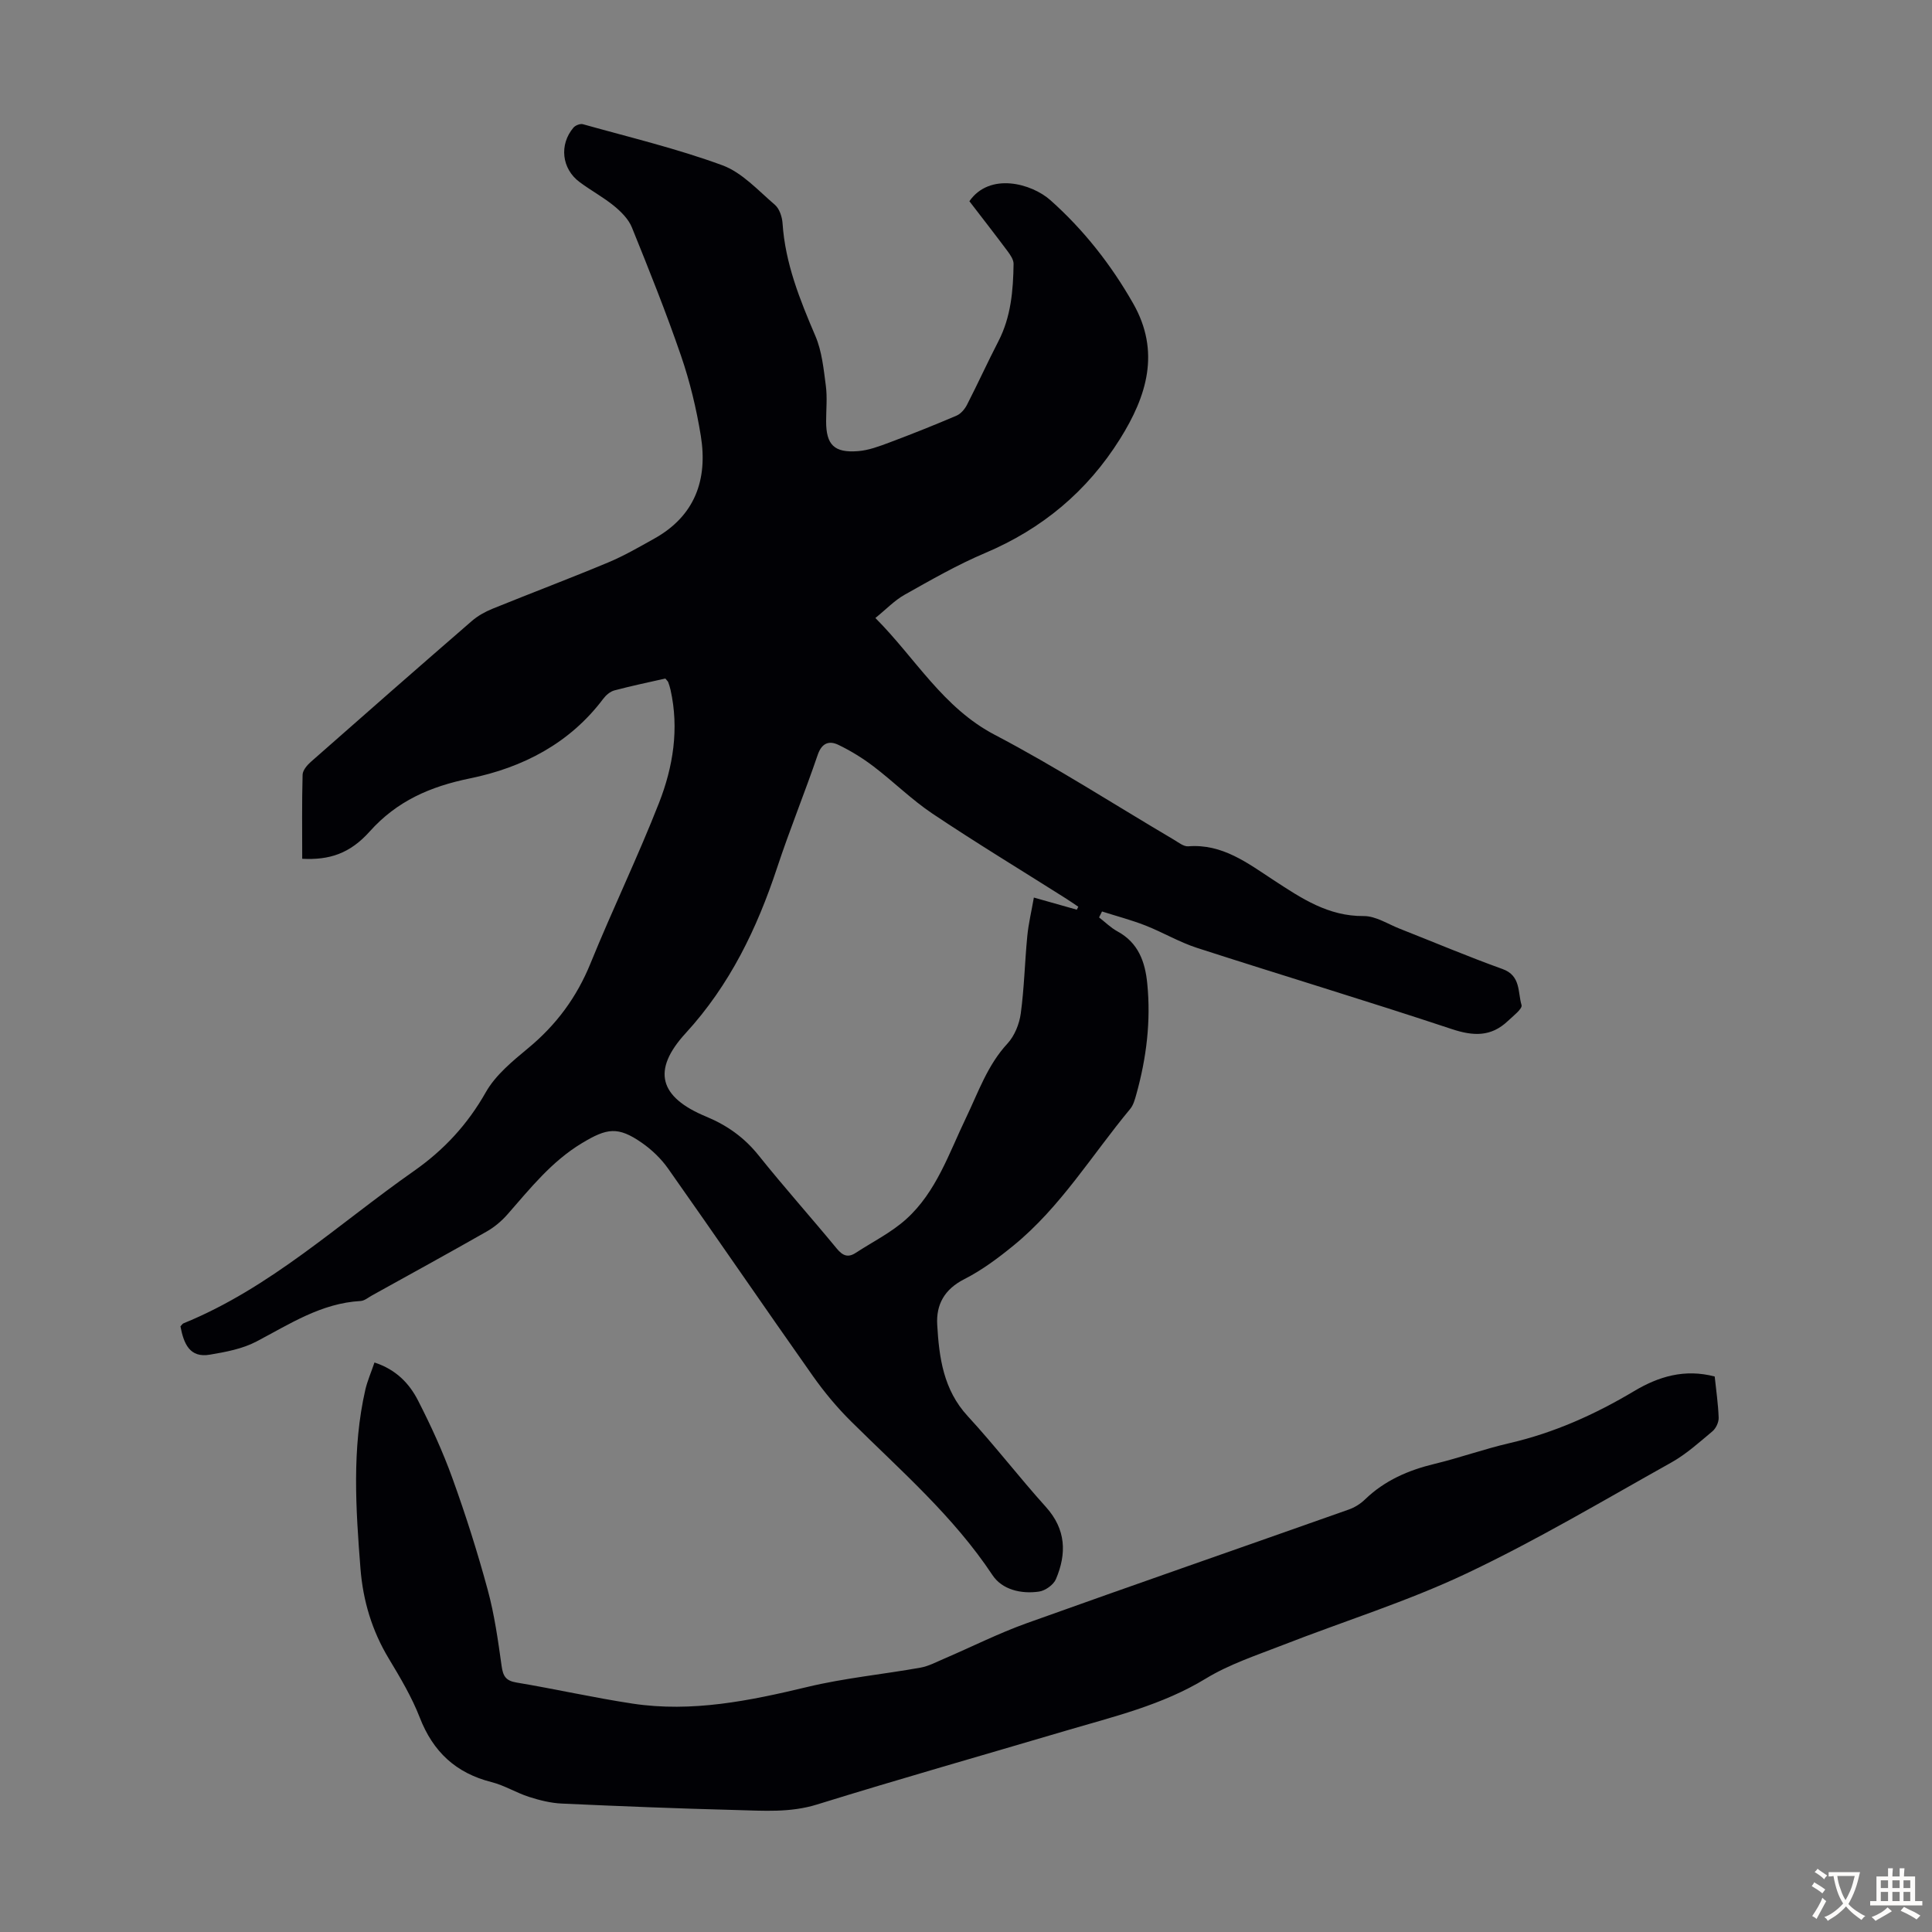 <svg enable-background="new 0 0 400 400" viewBox="0 0 400 400" xmlns="http://www.w3.org/2000/svg"><rect x="0" y="0" width="400" height="400" fill="#808080" stroke="none"/><path d="m37.36 274.61c.31-.32.43-.55.61-.62 18.01-7.33 32.08-20.58 47.69-31.52 6.27-4.39 11.14-9.66 14.93-16.35 2.02-3.56 5.52-6.42 8.76-9.11 5.82-4.81 10.06-10.54 12.91-17.56 4.54-11.16 9.8-22.03 14.19-33.24 2.91-7.44 4.18-15.32 2.38-23.37-.12-.54-.29-1.07-.48-1.6-.07-.19-.26-.34-.6-.76-3.43.78-7.01 1.52-10.54 2.46-.87.23-1.75.98-2.31 1.73-6.96 9.26-16.7 14.26-27.61 16.49-8.21 1.68-15.09 4.67-20.74 10.98-4.13 4.62-8.39 5.95-13.98 5.66 0-5.79-.08-11.59.08-17.4.02-.91.93-1.98 1.7-2.66 11.08-9.77 22.19-19.51 33.35-29.18 1.23-1.07 2.76-1.91 4.28-2.53 7.97-3.24 16.02-6.27 23.96-9.59 3.28-1.37 6.39-3.18 9.51-4.92 8.46-4.71 11.12-12.25 9.64-21.32-.91-5.59-2.25-11.18-4.09-16.53-3.08-8.98-6.62-17.8-10.18-26.6-.69-1.7-2.21-3.22-3.67-4.42-2.24-1.83-4.83-3.22-7.16-4.96-3.7-2.75-4.25-7.75-1.26-11.27.4-.47 1.4-.86 1.96-.7 9.67 2.71 19.48 5.05 28.87 8.5 4.08 1.5 7.41 5.22 10.87 8.18.95.81 1.5 2.51 1.59 3.84.55 8.3 3.58 15.8 6.8 23.33 1.35 3.16 1.7 6.81 2.16 10.29.32 2.42.06 4.92.06 7.38 0 4.85 1.67 6.56 6.64 6.16 2.17-.17 4.33-.99 6.4-1.76 4.7-1.76 9.36-3.62 13.97-5.59.88-.38 1.69-1.34 2.15-2.23 2.24-4.37 4.28-8.85 6.53-13.21 2.59-5.04 3.04-10.48 3.12-15.97.01-.87-.66-1.85-1.23-2.62-2.6-3.49-5.29-6.93-7.92-10.36 4.22-6.05 12.86-3.69 16.77-.22 6.89 6.13 12.57 13.36 17.14 21.39 5.67 9.96 2.86 19.14-2.73 28.06-6.8 10.85-16.11 18.61-27.93 23.61-5.74 2.43-11.2 5.57-16.65 8.63-2.09 1.17-3.81 3-6.06 4.82 8.35 8.39 13.98 18.57 24.74 24.2 12.66 6.63 24.71 14.42 37.04 21.69.95.56 2.03 1.45 2.98 1.38 7.09-.57 12.34 3.51 17.7 7.01 5.76 3.76 11.28 7.49 18.64 7.43 2.5-.02 5.03 1.68 7.53 2.65 7.07 2.78 14.07 5.75 21.22 8.32 3.82 1.37 3.13 4.82 3.93 7.46.23.76-1.76 2.28-2.86 3.32-3.47 3.28-7.14 3.13-11.61 1.64-17.49-5.81-35.15-11.12-52.69-16.79-3.69-1.19-7.1-3.23-10.72-4.65-2.92-1.14-5.98-1.94-8.98-2.9-.2.41-.4.82-.61 1.23 1.26.97 2.42 2.14 3.8 2.89 4.34 2.35 5.74 6.31 6.18 10.82.77 7.78-.17 15.4-2.26 22.9-.3 1.06-.61 2.25-1.29 3.06-7.92 9.53-14.4 20.31-24.14 28.26-3.18 2.6-6.56 5.12-10.2 6.97-4.09 2.08-5.84 5.23-5.6 9.42.39 6.82 1.28 13.47 6.31 18.93 5.6 6.08 10.66 12.67 16.19 18.81 4.18 4.63 4.33 9.65 2.08 14.94-.5 1.18-2.2 2.39-3.49 2.58-3.7.54-7.64-.38-9.65-3.41-8.08-12.19-19.01-21.65-29.25-31.8-2.92-2.89-5.59-6.1-7.96-9.46-10.05-14.25-19.89-28.65-29.94-42.9-1.45-2.06-3.39-3.92-5.45-5.35-4.96-3.45-7.23-3.03-12.37.06-6.31 3.79-10.72 9.38-15.43 14.75-1.22 1.39-2.72 2.66-4.33 3.57-7.86 4.48-15.81 8.83-23.72 13.22-.78.43-1.57 1.12-2.39 1.16-8.13.45-14.67 4.78-21.57 8.4-2.88 1.51-6.31 2.15-9.57 2.7-4.27.76-5.46-2.32-6.14-5.85zm185.58-86.27c.1-.2.2-.41.31-.61-.91-.61-1.8-1.23-2.72-1.81-9.16-5.8-18.44-11.42-27.45-17.45-4.32-2.89-8.06-6.62-12.21-9.78-2.26-1.72-4.74-3.25-7.3-4.48-1.91-.92-3.43-.39-4.27 2.07-2.67 7.82-5.8 15.48-8.39 23.32-4.18 12.65-9.81 24.34-18.96 34.32-7.04 7.68-5.48 13.23 4.25 17.26 4.34 1.8 7.9 4.33 10.87 8.04 5.24 6.55 10.84 12.81 16.17 19.28 1.23 1.49 2.33 1.94 3.93.89 3.53-2.3 7.4-4.22 10.48-7.01 6.21-5.62 8.82-13.6 12.34-20.92 2.56-5.32 4.44-10.92 8.6-15.41 1.47-1.59 2.45-4.04 2.75-6.22.72-5.31.83-10.69 1.35-16.03.25-2.59.87-5.14 1.36-7.97 3.37.95 6.13 1.73 8.89 2.51z" fill="#010105"/><path d="m77.53 282.09c4.49 1.46 7.22 4.36 9.01 7.85 2.69 5.25 5.16 10.65 7.16 16.2 2.73 7.56 5.17 15.25 7.27 23 1.4 5.14 2.14 10.47 2.88 15.76.29 2.09.84 3.08 3.08 3.45 8.04 1.34 16.01 3.15 24.07 4.37 12.3 1.85 24.21-.59 36.14-3.45 7.69-1.85 15.63-2.61 23.43-4 1.67-.3 3.25-1.15 4.84-1.83 5.72-2.45 11.3-5.27 17.15-7.37 22.18-7.95 44.45-15.67 66.67-23.53 1.23-.43 2.45-1.19 3.38-2.1 4.07-3.93 8.97-6.05 14.4-7.36 5.21-1.26 10.28-3.08 15.5-4.29 9.25-2.14 17.73-5.95 25.84-10.79 5.01-2.99 10.41-4.65 16.66-3.01.29 2.79.72 5.66.82 8.54.03.93-.56 2.19-1.28 2.8-2.74 2.29-5.44 4.74-8.53 6.47-14.04 7.85-27.9 16.11-42.42 22.98-12.27 5.81-25.37 9.87-38.06 14.83-5.39 2.1-11 3.94-15.89 6.92-9.07 5.53-19.16 7.89-29.1 10.83-17.14 5.07-34.34 9.95-51.42 15.25-5.56 1.72-11.06 1.28-16.6 1.14-12.07-.31-24.14-.79-36.2-1.34-2.28-.1-4.6-.68-6.79-1.38-2.65-.85-5.1-2.39-7.79-3.07-7.38-1.87-12.1-6.28-14.85-13.38-1.65-4.24-4.03-8.24-6.39-12.16-3.49-5.78-5.35-11.98-5.88-18.67-.97-12.4-1.79-24.79 1.02-37.08.43-1.8 1.19-3.54 1.88-5.58z" fill="#010105"/><g fill="#fcfbfa"><path d="m377.9 391.2c-.2.3-.4.5-.6.8-.7-.6-1.4-1-2.2-1.5.2-.3.4-.5.5-.8.6.4 1.4.8 2.3 1.5zm-1.8 6.1c-.2-.2-.5-.4-.9-.6.4-.6.8-1.2 1.2-1.9s.7-1.3.9-1.9c.3.3.5.5.8.7-.7 1.3-1.4 2.6-2 3.7zm2.2-9c-.3.3-.5.5-.6.8-.6-.6-1.3-1.1-2-1.5.3-.3.5-.5.6-.7.6.5 1.3.9 2 1.4zm.3.2v-.9h2 4.5c-.3 1.3-.6 2.5-1 3.6s-.9 2.1-1.4 3c.4.5 1 1 1.6 1.4s1.2.8 1.9 1.1c-.3.2-.5.4-.8.8-.4-.3-1-.7-1.6-1.2s-1.2-1.1-1.6-1.6c-.5.6-1.1 1.1-1.7 1.6s-1.4.9-2.1 1.4c-.1-.3-.3-.5-.7-.8.6-.2 1.2-.5 1.9-1s1.4-1.1 2-1.8c-.5-.8-.9-1.6-1.2-2.5s-.6-2-.8-3.2c-.4.1-.7.1-1 .1zm2.5 2.7c.3 1 .7 1.7 1 2.2.3-.5.6-1.1 1-2s.6-1.9.9-3h-3.2-.4c.1.9.3 1.8.7 2.8z"/><path d="m396.5 388.5v1.5 3.6h1.5v.9c-.4 0-1 0-1.7 0h-7.9c-.5 0-.9 0-1.2 0v-.9h1.3v-3.5c0-.7 0-1.2 0-1.6h2.4c0-.8 0-1.4 0-1.7h1c0 .3-.1.8-.1 1.7h1.5c0-.8 0-1.4 0-1.7h1c0 .3-.1.9-.1 1.7zm-8.2 9.2c-.2-.3-.5-.5-.8-.8.8-.3 1.4-.6 1.9-.9s1-.7 1.4-1.1c.3.3.6.5.9.8-1.6 1-2.8 1.6-3.4 2zm2.6-6.8v-1.6h-1.5v1.6zm0 2.7v-1.9h-1.5v1.9zm2.4-2.7v-1.6h-1.5v1.6zm0 2.7v-1.9h-1.5v1.9zm.2 2 .7-.8c.4.2.9.5 1.6.8s1.3.7 1.8 1c-.3.3-.5.5-.8.8-.4-.3-1.5-1-3.3-1.8zm2-4.7v-1.6h-1.4v1.6zm0 2.7v-1.9h-1.4v1.9z"/></g></svg>